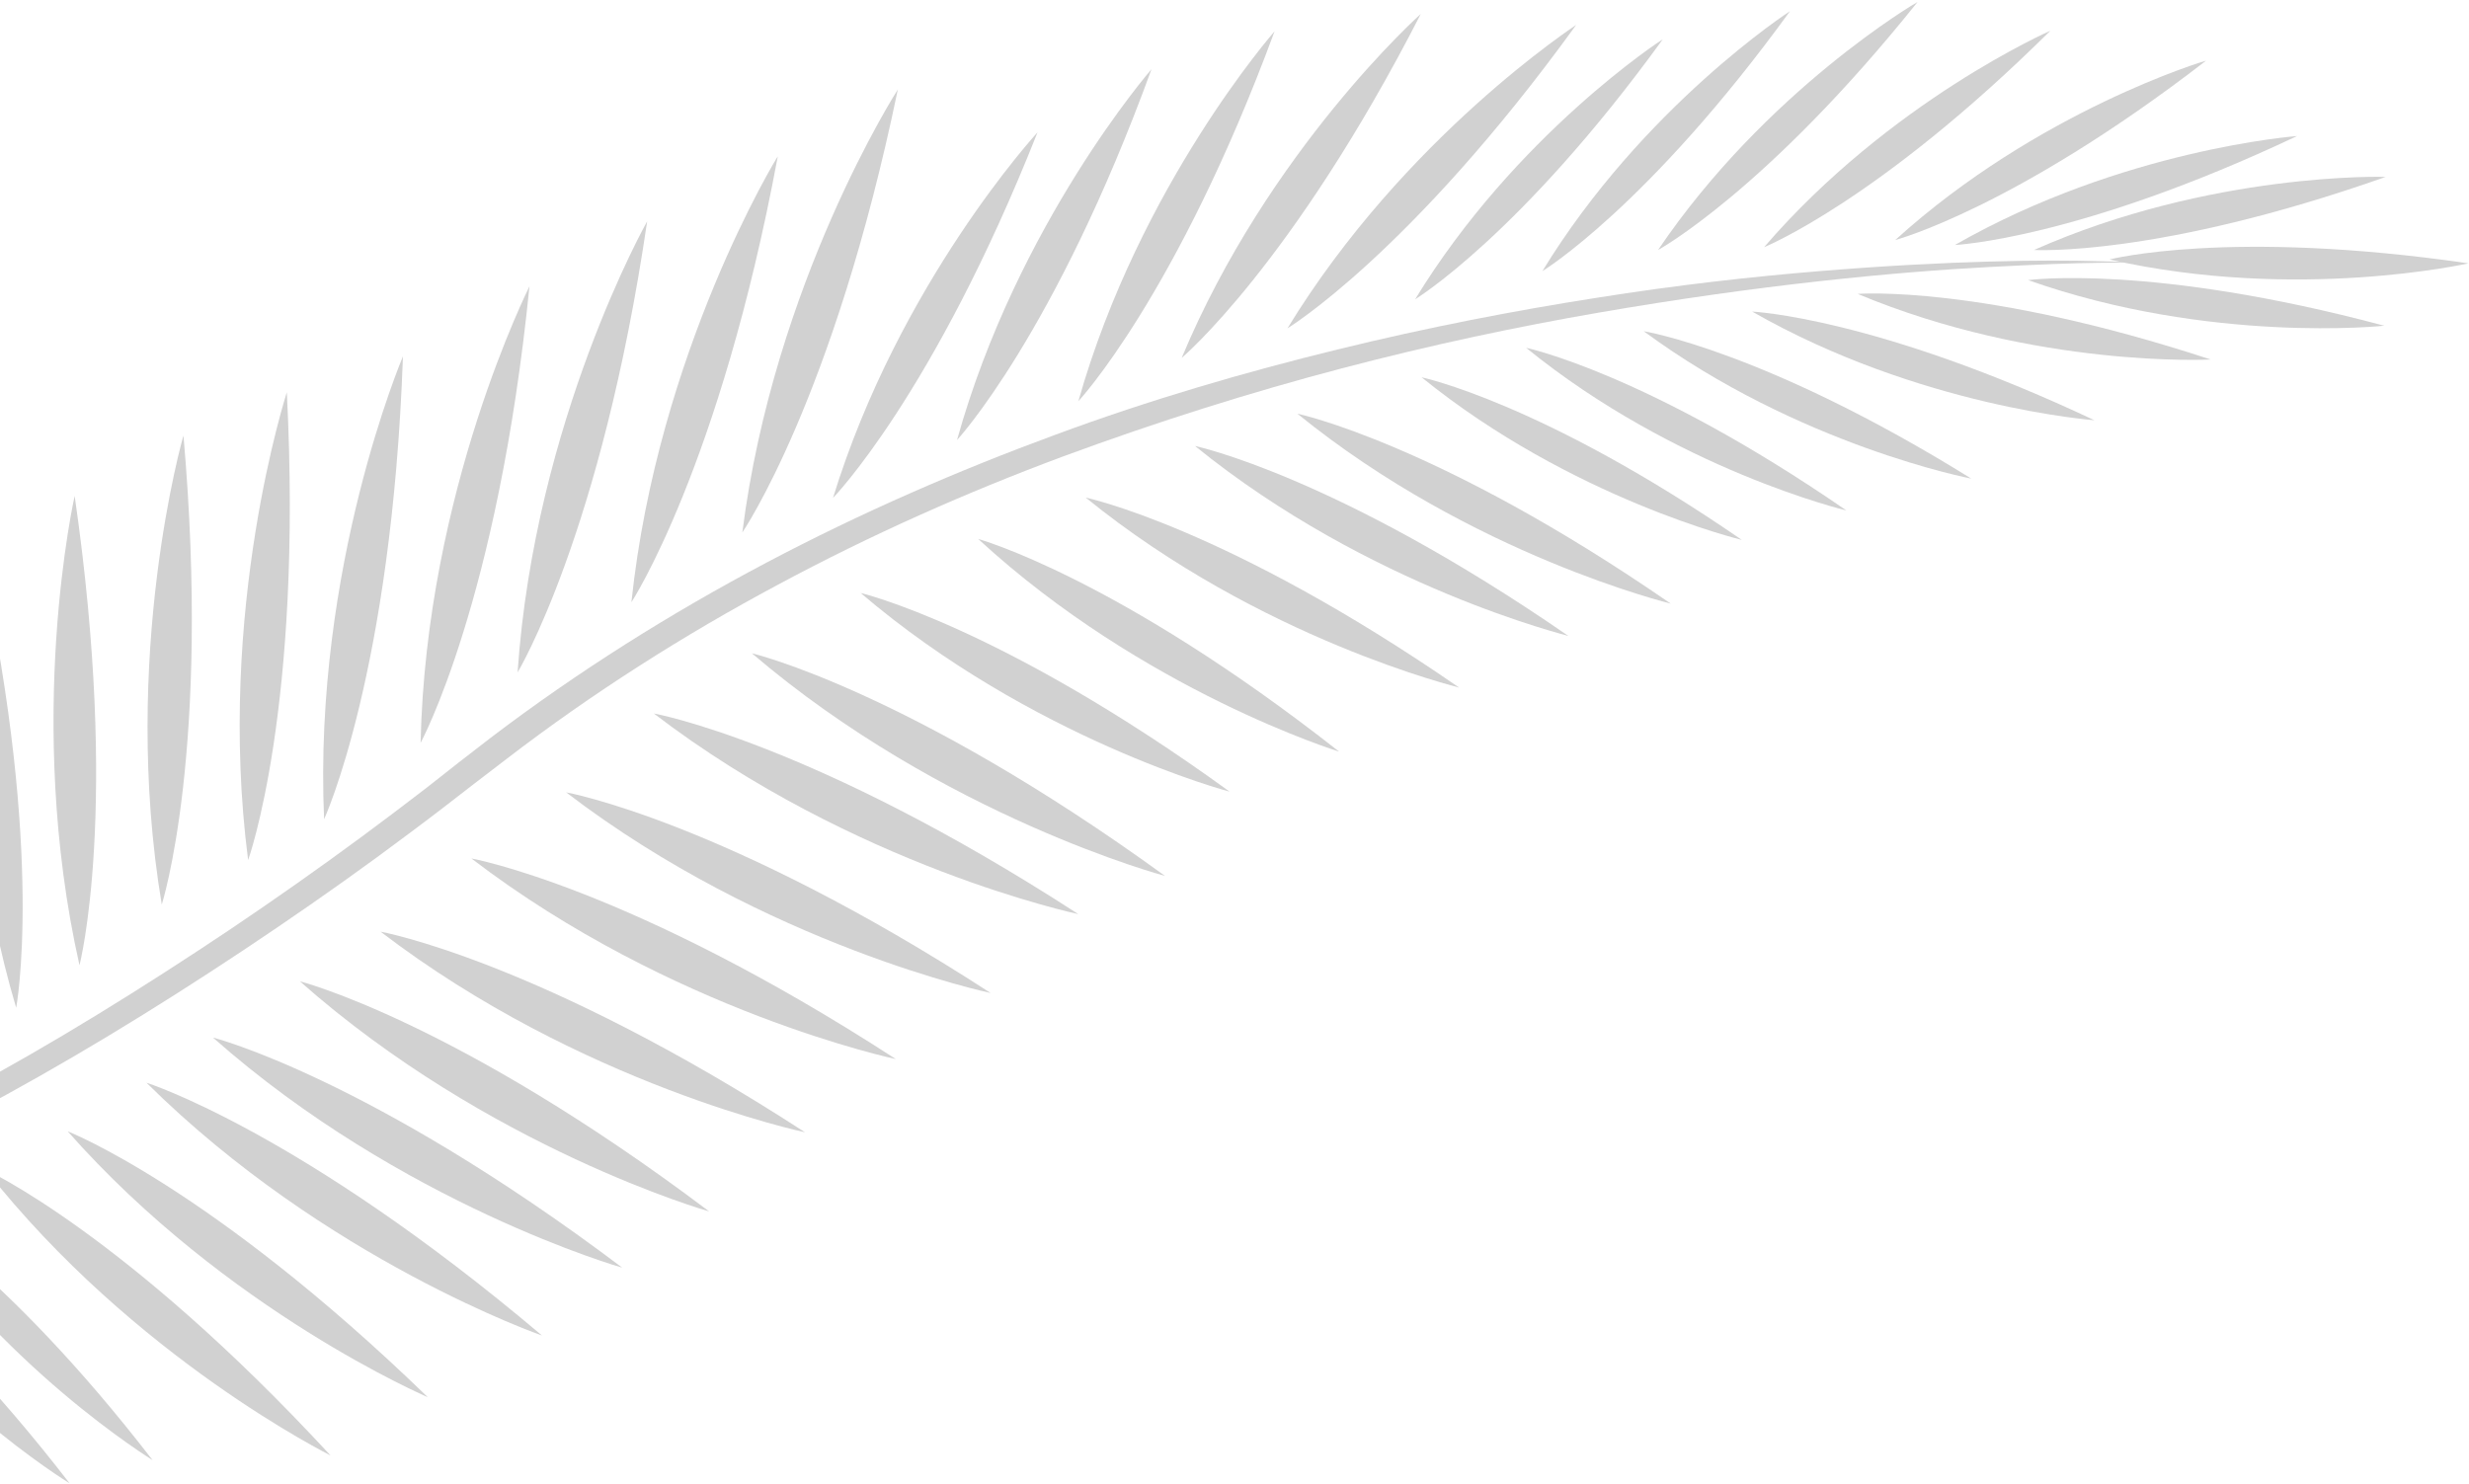 <?xml version="1.0" encoding="utf-8"?>
<!-- Generator: Adobe Illustrator 23.1.1, SVG Export Plug-In . SVG Version: 6.00 Build 0)  -->
<svg version="1.1" id="leaf1" xmlns="http://www.w3.org/2000/svg" xmlns:xlink="http://www.w3.org/1999/xlink" x="0px" y="0px"
	 width="913px" height="549px" viewBox="0 0 913 549" style="enable-background:new 0 0 913 549;" xml:space="preserve">
<style type="text/css">
	.st0{fill-rule:evenodd;clip-rule:evenodd;fill:#D1D1D1;}
	.st1{fill:none;}
</style>
<title>elements / Leaf 3 Copy</title>
<g transform="translate(683, 488.5) rotate(61) translate(-683, -488.5) translate(501.443, -190.083)">
	<path id="Fill-1" class="st0" d="M-108.4,394.5c0,0-2.5,4.3-7,12.7c-4.5,8.3-10.7,20.6-18.4,36.4c-15.4,31.6-35.5,77.7-55.3,134.6
		c-9.9,28.4-19.5,59.6-28,93c-8.5,33.4-15.8,69-21.5,106.1c-5.6,37.1-9.1,75.8-9.6,115.2c-0.6,39.3,1.8,79.4,7.7,118.8l2.2,14.8
		l2.3,15c1.5,10,2.8,20,4.1,29.9c2.5,19.9,4.5,39.9,6.1,59.7c3.2,39.6,4.8,78.7,4.1,116.6c-0.4,18.9-1,37.6-2.8,55.7
		c-1.7,18.2-4,35.9-7,53c-3.2,17.1-7.2,33.6-12.1,49.3c-1.3,3.9-2.6,7.7-4,11.6c-1.3,3.8-3,7.5-4.4,11.2c-1.4,3.7-3.2,7.2-4.8,10.8
		c-1.7,3.4-3.3,6.9-5,10.2c-6.2,13.4-9.9,27.4-12.8,40.6c-3,13.3-4.1,26.2-5,38.4c-0.1,6.1-0.4,12-0.3,17.7
		c0.2,5.7,0.4,11.2,0.6,16.4c0.5,5.3,1,10.3,1.5,15.1c0.1,1.2,0.2,2.4,0.4,3.6c0.2,1.2,0.4,2.3,0.6,3.5c0.4,2.3,0.7,4.5,1.1,6.7
		c0.8,4.3,1.3,8.5,2.2,12.2c0.9,3.8,1.7,7.4,2.5,10.7c0.8,3.3,1.4,6.4,2.2,9.2c0.8,2.8,1.6,5.3,2.3,7.5c2.7,9,4.1,13.8,4.1,13.8
		s-1.6-4.8-4.7-13.7c-0.8-2.2-1.6-4.7-2.5-7.5c-0.9-2.8-1.6-5.8-2.5-9.1c-0.9-3.3-1.8-6.9-2.9-10.7c-1.1-3.8-1.6-7.9-2.5-12.2
		c-0.4-2.2-0.9-4.4-1.3-6.7c-0.2-1.1-0.4-2.3-0.7-3.5c-0.2-1.2-0.3-2.4-0.5-3.6c-0.6-4.8-1.3-9.9-2-15.2c-0.4-5.3-0.7-10.9-1.1-16.6
		c-0.2-5.8-0.1-11.7-0.2-17.9c0.9-24.6,4.4-52.7,16.5-81.1c1.6-3.4,3.2-6.9,4.8-10.4c1.6-3.4,3.2-6.9,4.5-10.6
		c1.4-3.6,2.9-7.2,4.1-11c1.2-3.8,2.4-7.6,3.7-11.4c4.6-15.4,8.2-31.7,11.1-48.6c5.5-33.9,7.9-70.1,8.4-107.7
		c0.5-37.5-1.4-76.4-4.7-115.7c-1.7-19.6-3.8-39.4-6.4-59.2c-1.3-9.9-2.7-19.8-4.2-29.7l-2.4-14.8l-2.3-15
		c-5.8-40.1-8-80.6-7.2-120.4c0.8-39.8,4.6-78.9,10.4-116.3c5.7-37.4,13.9-73.2,23-106.6c9.1-33.5,19.3-64.6,29.7-93
		c10.3-28.4,21-54,31.1-76.4c10.1-22.4,19.5-41.6,27.6-57.2c8.1-15.7,14.9-27.7,19.7-35.8C-111.1,398.7-108.4,394.5-108.4,394.5"/>
	<path id="Fill-4" class="st0" d="M-227.1,819.4c0,0,37.3-38.1,133.5-78.6C-93.6,740.8-148.1,793.2-227.1,819.4"/>
	<line id="Fill-6" class="st1" x1="-249.5" y1="832" x2="-117.6" y2="756.5"/>
	<path id="Fill-8" class="st0" d="M-230.7,867.1c0,0,35.8-39.5,130.4-83.7C-100.2,783.4-152.7,837.9-230.7,867.1"/>
	<line id="Fill-10" class="st1" x1="-252.5" y1="880.5" x2="-123.6" y2="800.1"/>
	<path id="Fill-12" class="st0" d="M-230.7,913.1c0,0,40.1-44.2,146.1-93.7C-84.6,819.4-143.3,880.4-230.7,913.1"/>
	<line id="Fill-14" class="st1" x1="-255.2" y1="928.2" x2="-110.7" y2="838.1"/>
	<path id="Fill-16" class="st0" d="M-228.8,955.6c0,0,37.7-46.3,141-101.3C-87.8,854.3-143.3,918.3-228.8,955.6"/>
	<line id="Fill-18" class="st1" x1="-252.5" y1="971.9" x2="-113" y2="874.3"/>
	<path id="Fill-20" class="st0" d="M-219,998.1c0,0,37.7-46.3,141-101.3C-78,896.8-133.5,960.8-219,998.1"/>
	<line id="Fill-22" class="st1" x1="-242.7" y1="1014.4" x2="-103.2" y2="916.8"/>
	<path id="Fill-24" class="st0" d="M-214.6,1040.6c0,0,37.7-46.3,141-101.3C-73.6,939.3-129.1,1003.3-214.6,1040.6"/>
	<line id="Fill-26" class="st1" x1="-238.3" y1="1056.9" x2="-98.7" y2="959.3"/>
	<path id="Fill-28" class="st0" d="M-207.2,1083.1c0,0,37.7-46.3,141-101.3C-66.2,981.8-121.7,1045.8-207.2,1083.1"/>
	<line id="Fill-30" class="st1" x1="-230.9" y1="1099.4" x2="-91.3" y2="1001.8"/>
	<path id="Fill-32" class="st0" d="M-205.6,1118.1c0,0,40.9-43.5,147.8-91.1C-57.8,1027.1-117.7,1087-205.6,1118.1"/>
	<line id="Fill-34" class="st1" x1="-230.4" y1="1132.8" x2="-84.3" y2="1045.3"/>
	<path id="Fill-36" class="st0" d="M-203,1156.3c0,0,40.9-43.5,147.8-91.1C-55.2,1065.3-115.1,1125.2-203,1156.3"/>
	<line id="Fill-38" class="st1" x1="-227.8" y1="1171" x2="-81.7" y2="1083.5"/>
	<path id="Fill-40" class="st0" d="M-200.3,1185.9c0,0,43.3-41.1,152.7-82.6C-47.6,1103.3-110.7,1159.8-200.3,1185.9"/>
	<line id="Fill-42" class="st1" x1="-225.8" y1="1199.2" x2="-75" y2="1120"/>
	<path id="Fill-44" class="st0" d="M-198.7,1220.1c0,0,43.8-36.4,150.6-68.8C-48.1,1151.2-111.8,1200.9-198.7,1220.1"/>
	<line id="Fill-46" class="st1" x1="-223.9" y1="1231" x2="-75.3" y2="1165.4"/>
	<path id="Fill-48" class="st0" d="M-201,1253.5c0,0,45.8-33.8,154.3-60.3C-46.7,1193.1-113.1,1239.2-201,1253.5"/>
	<line id="Fill-50" class="st1" x1="-226.7" y1="1263" x2="-74.7" y2="1205.7"/>
	<path id="Fill-52" class="st0" d="M-206.9,1289.6c0,0,39.7-24.3,129.8-38C-77.1,1251.5-134.4,1284.3-206.9,1289.6"/>
	<line id="Fill-54" class="st1" x1="-228.5" y1="1295.4" x2="-100.7" y2="1259.8"/>
	<path id="Fill-56" class="st0" d="M-214.3,1320.6c0,0,39.7-24.3,129.8-38C-84.5,1282.6-141.8,1315.3-214.3,1320.6"/>
	<line id="Fill-58" class="st1" x1="-235.9" y1="1326.5" x2="-108.1" y2="1290.8"/>
	<path id="Fill-60" class="st0" d="M-216.5,1350.2c0,0,39.7-24.3,129.8-38C-86.7,1312.2-144,1344.9-216.5,1350.2"/>
	<line id="Fill-62" class="st1" x1="-238.2" y1="1356.1" x2="-110.4" y2="1320.4"/>
	<path id="Fill-64" class="st0" d="M-221.2,777.2c0,0,34.8-40.3,128.4-86.7C-92.8,690.4-143.9,746.1-221.2,777.2"/>
	<line id="Fill-66" class="st1" x1="-242.7" y1="791.1" x2="-115.7" y2="707.6"/>
	<path id="Fill-68" class="st0" d="M-218.3,732.6c0,0,34.8-40.3,128.4-86.7C-90,645.8-141.1,701.5-218.3,732.6"/>
	<line id="Fill-70" class="st1" x1="-239.9" y1="746.6" x2="-112.9" y2="663.1"/>
	<path id="Fill-72" class="st0" d="M-210.4,693.7c0,0,34.8-40.3,128.4-86.7C-82,606.9-133.1,662.6-210.4,693.7"/>
	<line id="Fill-74" class="st1" x1="-231.9" y1="707.6" x2="-105" y2="624.2"/>
	<path id="Fill-76" class="st0" d="M-199.9,647c0,0,29.9-34.6,110-74.4C-89.9,572.6-133.7,620.3-199.9,647"/>
	<line id="Fill-78" class="st1" x1="-218.4" y1="658.9" x2="-109.6" y2="587.4"/>
	<path id="Fill-80" class="st0" d="M-190.7,607.9c0,0,29.9-34.6,110-74.4C-80.7,533.6-124.5,581.3-190.7,607.9"/>
	<line id="Fill-82" class="st1" x1="-209.2" y1="619.9" x2="-100.3" y2="548.3"/>
	<path id="Fill-84" class="st0" d="M-175,566.9c0,0,28.2-35.9,106.4-79.5C-68.6,487.4-110.1,537.2-175,566.9"/>
	<line id="Fill-86" class="st1" x1="-192.9" y1="579.7" x2="-87.5" y2="503.1"/>
	<path id="Fill-88" class="st0" d="M-161.9,528.3c0,0,23.9-38.9,96.5-91.2C-65.4,437.1-100.9,491.3-161.9,528.3"/>
	<line id="Fill-90" class="st1" x1="-178.2" y1="543.1" x2="-82.4" y2="454.9"/>
	<path id="Fill-92" class="st0" d="M-148.7,491c0,0,18.9-41.6,84.5-102.4C-64.2,388.7-92.7,446.8-148.7,491"/>
	<line id="Fill-94" class="st1" x1="-163.1" y1="507.7" x2="-78.9" y2="408.4"/>
	<path id="Fill-96" class="st0" d="M-122.6,433.4c0,0,16.5-42.6,78.6-107C-44,326.4-69.2,386.1-122.6,433.4"/>
	<line id="Fill-99" class="st1" x1="-136" y1="450.9" x2="-57.6" y2="346.9"/>
	<path id="Fill-101" class="st0" d="M-114.7,403.4c0,0,11.4-44.2,65.6-115.4C-49.1,288-67.2,350.2-114.7,403.4"/>
	<line id="Fill-104" class="st1" x1="-125.9" y1="422.3" x2="-60.2" y2="309.9"/>
	<path id="Fill-106" class="st0" d="M-262.9,808.5c0,0-16.6-50.6-85.1-129.4C-348,679.1-322.2,750.1-262.9,808.5"/>
	<line id="Fill-108" class="st1" x1="-248.4" y1="829.6" x2="-333.4" y2="703.8"/>
	<path id="Fill-110" class="st0" d="M-266.4,859c0,0-15.3-51-81.6-131.7C-348,727.3-324.2,799-266.4,859"/>
	<line id="Fill-112" class="st1" x1="-252.5" y1="880.5" x2="-334.1" y2="752.4"/>
	<path id="Fill-114" class="st0" d="M-271.5,894.5c0,0-26.7-53.4-115.4-129.7C-386.9,764.8-346.8,839.4-271.5,894.5"/>
	<line id="Fill-116" class="st1" x1="-252" y1="915.6" x2="-366.7" y2="789.8"/>
	<path id="Fill-118" class="st0" d="M-268.8,942.9c0,0-27.8-52.8-118-127.3C-386.9,815.6-345.3,889.3-268.8,942.9"/>
	<line id="Fill-120" class="st1" x1="-248.9" y1="963.6" x2="-366.2" y2="840.2"/>
	<path id="Fill-122" class="st0" d="M-266.5,992.3c0,0-29.7-51.8-122.7-122.8C-389.2,869.5-344.9,941.6-266.5,992.3"/>
	<line id="Fill-124" class="st1" x1="-245.8" y1="1012.2" x2="-367.7" y2="893.3"/>
	<path id="Fill-126" class="st0" d="M-261.1,1036.3c0,0-32-50.4-128.2-117.1C-389.2,919.2-341.7,989.3-261.1,1036.3"/>
	<line id="Fill-128" class="st1" x1="-239.5" y1="1055.3" x2="-366.6" y2="942.1"/>
	<path id="Fill-130" class="st0" d="M-253.7,1081.2c0,0-35.3-48.2-135.6-108.5C-389.2,972.8-337.2,1039.6-253.7,1081.2"/>
	<line id="Fill-132" class="st1" x1="-230.9" y1="1098.8" x2="-365.2" y2="994.1"/>
	<path id="Fill-134" class="st0" d="M-254.1,1113.1c0,0-39.3-45-144.4-96.4C-398.5,1016.6-340.9,1078.7-254.1,1113.1"/>
	<line id="Fill-136" class="st1" x1="-229.9" y1="1128.6" x2="-372.7" y2="1035.8"/>
	<path id="Fill-138" class="st0" d="M-255.2,1149c0,0-40.9-43.5-147.8-91.1C-403,1058-343.1,1117.9-255.2,1149"/>
	<line id="Fill-140" class="st1" x1="-230.4" y1="1163.7" x2="-376.5" y2="1076.2"/>
	<path id="Fill-142" class="st0" d="M-250.3,1186.5c0,0-43.3-41.1-152.7-82.6C-403,1103.9-339.9,1160.3-250.3,1186.5"/>
	<line id="Fill-144" class="st1" x1="-224.7" y1="1199.7" x2="-375.5" y2="1120.5"/>
	<path id="Fill-146" class="st0" d="M-247.9,1214.6c0,0-43.8-36.4-150.6-68.8C-398.5,1145.8-334.8,1195.5-247.9,1214.6"/>
	<line id="Fill-148" class="st1" x1="-222.7" y1="1225.6" x2="-371.3" y2="1159.9"/>
	<path id="Fill-150" class="st0" d="M-253.6,1250c0,0-45.1-34.8-153-63.4C-406.6,1186.6-341.2,1234-253.6,1250"/>
	<line id="Fill-152" class="st1" x1="-228.1" y1="1260" x2="-378.9" y2="1199.7"/>
	<path id="Fill-154" class="st0" d="M-248.2,1286.9c0,0-36.8-28.5-124.9-52C-373,1234.9-319.7,1273.7-248.2,1286.9"/>
	<line id="Fill-156" class="st1" x1="-227.3" y1="1295.1" x2="-350.4" y2="1245.7"/>
	<path id="Fill-158" class="st0" d="M-248.4,1317.9c0,0-36.5-28.9-124.3-53.4C-372.7,1264.5-319.8,1303.9-248.4,1317.9"/>
	<line id="Fill-160" class="st1" x1="-227.7" y1="1326.4" x2="-350.2" y2="1275.5"/>
	<path id="Fill-162" class="st0" d="M-258.8,1350.9c0,0-37.9-26.9-126.9-46.9C-385.7,1304.1-330.8,1340.6-258.8,1350.9"/>
	<line id="Fill-164" class="st1" x1="-237.7" y1="1358.3" x2="-362.7" y2="1313.9"/>
	<path id="Fill-166" class="st0" d="M-253.7,762.3c0,0-16.4-50.7-84.5-129.8C-338.2,632.4-312.8,703.6-253.7,762.3"/>
	<line id="Fill-168" class="st1" x1="-239.3" y1="783.5" x2="-323.8" y2="657.2"/>
	<path id="Fill-170" class="st0" d="M-249.2,721.1c0,0-10.2-52.3-68.4-139C-317.6,582.2-300.8,655.9-249.2,721.1"/>
	<line id="Fill-172" class="st1" x1="-237.4" y1="744" x2="-306.2" y2="608.5"/>
	<path id="Fill-174" class="st0" d="M-239.8,681.6c0,0-2.1-53.2-46.4-147.8C-286.1,533.8-280.9,609.2-239.8,681.6"/>
	<line id="Fill-176" class="st1" x1="-231.6" y1="705.9" x2="-278.9" y2="561.6"/>
	<path id="Fill-178" class="st0" d="M-226.3,635.1c0,0-1.8-45.6-39.7-126.7C-266.1,508.4-261.6,573-226.3,635.1"/>
	<line id="Fill-180" class="st1" x1="-219.4" y1="655.9" x2="-259.9" y2="532.2"/>
	<path id="Fill-182" class="st0" d="M-212.6,588.9c0,0-1.8-45.6-39.7-126.7C-252.3,462.3-247.8,526.9-212.6,588.9"/>
	<line id="Fill-184" class="st1" x1="-205.6" y1="609.8" x2="-246.2" y2="486"/>
	<path id="Fill-186" class="st0" d="M-198.7,547.7c0,0,0.3-45.6-33.7-128.4C-232.5,419.3-231,484.1-198.7,547.7"/>
	<line id="Fill-188" class="st1" x1="-192.7" y1="568.9" x2="-227.4" y2="443.4"/>
	<path id="Fill-190" class="st0" d="M-180.6,512.9c0,0,5.6-45.3-18.7-131.4C-199.3,381.5-205.3,446-180.6,512.9"/>
	<line id="Fill-192" class="st1" x1="-177.1" y1="534.6" x2="-197" y2="406"/>
	<path id="Fill-194" class="st0" d="M-159.4,469.2c0,0,11.2-44.3-2.3-132.7C-161.8,336.5-175.7,399.7-159.4,469.2"/>
	<line id="Fill-196" class="st1" x1="-158.6" y1="491.1" x2="-162.6" y2="361"/>
	<path id="Fill-198" class="st0" d="M-147.1,450.8c0,0,20.3-40.9,26.1-130.2C-121,320.6-148.1,379.4-147.1,450.8"/>
	<line id="Fill-200" class="st1" x1="-151" y1="472.4" x2="-127" y2="344.4"/>
	<path id="Fill-202" class="st0" d="M-131.3,426.1c0,0,24.5-38.6,39.4-126.8C-92,299.3-125,355-131.3,426.1"/>
	<line id="Fill-204" class="st1" x1="-137.4" y1="447.2" x2="-100.4" y2="322.4"/>
</g>
</svg>
